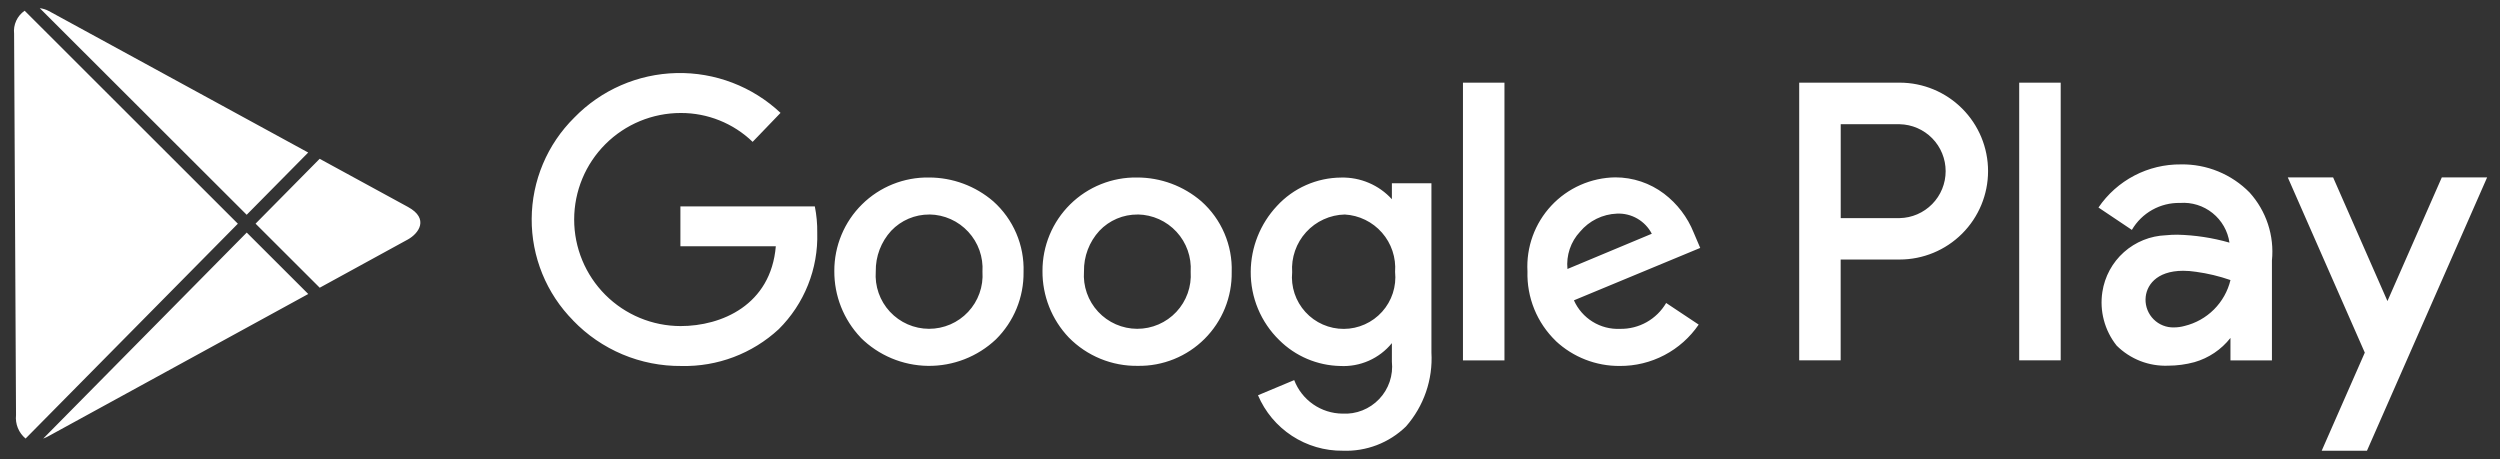 <svg width="147" height="27" viewBox="0 0 147 27" fill="none" xmlns="http://www.w3.org/2000/svg">
<rect x="0" y="0" width="147" height="27" fill="#333333" stroke="none"/>
<path d="M139.178 26.502H136.516L139.05 20.735L134.522 10.431H137.187L140.382 17.703L143.578 10.431H146.243L139.178 26.502ZM73.97 23.241L76.099 22.35C76.319 22.926 76.707 23.421 77.213 23.773C77.719 24.124 78.318 24.315 78.934 24.321C79.335 24.344 79.736 24.279 80.109 24.131C80.482 23.983 80.818 23.756 81.095 23.465C81.372 23.175 81.582 22.828 81.711 22.448C81.84 22.068 81.885 21.664 81.843 21.265V20.176C81.479 20.623 81.013 20.978 80.486 21.211C79.958 21.445 79.383 21.55 78.807 21.52C77.46 21.493 76.174 20.948 75.219 19.997C74.683 19.475 74.258 18.849 73.97 18.158C73.682 17.466 73.537 16.724 73.543 15.975C73.552 14.539 74.102 13.16 75.084 12.111C75.564 11.588 76.147 11.17 76.797 10.883C77.447 10.595 78.148 10.445 78.859 10.441C79.418 10.427 79.974 10.533 80.489 10.753C81.004 10.972 81.466 11.3 81.843 11.714V10.776H84.168V20.727C84.261 22.318 83.722 23.882 82.669 25.079C82.179 25.555 81.597 25.927 80.958 26.172C80.32 26.416 79.638 26.529 78.955 26.502C77.895 26.513 76.855 26.209 75.967 25.628C75.08 25.048 74.385 24.217 73.97 23.241ZM75.979 16.007C75.938 16.43 75.987 16.857 76.121 17.26C76.255 17.663 76.473 18.033 76.759 18.347C77.045 18.661 77.394 18.912 77.783 19.082C78.172 19.253 78.592 19.341 79.017 19.339C79.442 19.338 79.862 19.247 80.249 19.073C80.637 18.9 80.984 18.647 81.268 18.331C81.552 18.015 81.767 17.643 81.898 17.239C82.029 16.835 82.075 16.408 82.031 15.986C82.062 15.569 82.01 15.151 81.877 14.755C81.745 14.358 81.535 13.993 81.259 13.679C80.984 13.365 80.649 13.109 80.273 12.926C79.898 12.743 79.49 12.636 79.073 12.613C78.643 12.623 78.221 12.72 77.83 12.899C77.439 13.077 77.089 13.332 76.8 13.65C76.511 13.967 76.289 14.34 76.148 14.746C76.007 15.151 75.949 15.581 75.979 16.009V16.007ZM14.508 13.675L18.125 17.287L2.871 25.635C2.765 25.695 2.654 25.747 2.54 25.79L14.508 13.675ZM0.942 24.406C0.933 23.164 0.835 3.463 0.829 1.985C0.8 1.724 0.843 1.461 0.952 1.222C1.061 0.984 1.233 0.78 1.449 0.631L13.986 13.154L1.504 25.787C1.304 25.62 1.148 25.407 1.05 25.167C0.952 24.926 0.915 24.665 0.942 24.406ZM33.701 18.844C32.922 18.057 32.305 17.124 31.887 16.098C31.469 15.072 31.256 13.974 31.263 12.867C31.269 11.759 31.493 10.663 31.923 9.642C32.352 8.621 32.979 7.695 33.767 6.916C35.348 5.289 37.506 4.348 39.775 4.296C42.043 4.243 44.242 5.084 45.896 6.637L44.255 8.341C43.12 7.247 41.604 6.638 40.029 6.644C38.367 6.643 36.773 7.302 35.598 8.476C34.422 9.651 33.762 11.244 33.761 12.905C33.76 14.566 34.419 16.16 35.593 17.336C36.768 18.511 38.361 19.172 40.022 19.173C42.421 19.173 45.326 17.943 45.618 14.48H40.008V12.137H47.912C48.014 12.648 48.062 13.167 48.054 13.687C48.085 14.737 47.9 15.781 47.51 16.756C47.121 17.732 46.535 18.616 45.79 19.356C44.236 20.794 42.182 21.57 40.065 21.52C38.877 21.531 37.7 21.299 36.605 20.839C35.511 20.379 34.521 19.701 33.698 18.845L33.701 18.844ZM91.479 20.046C90.933 19.518 90.503 18.882 90.216 18.179C89.93 17.475 89.793 16.72 89.815 15.961C89.776 15.255 89.88 14.548 90.121 13.883C90.362 13.218 90.735 12.609 91.218 12.092C91.7 11.575 92.283 11.161 92.93 10.876C93.577 10.59 94.275 10.438 94.982 10.429C96.016 10.429 97.022 10.766 97.847 11.39C98.623 11.98 99.225 12.769 99.588 13.674L99.973 14.578L92.547 17.659C92.778 18.179 93.161 18.618 93.645 18.917C94.13 19.217 94.693 19.363 95.262 19.337C95.808 19.346 96.346 19.21 96.822 18.943C97.298 18.675 97.694 18.286 97.97 17.815L99.883 19.087C99.368 19.841 98.676 20.457 97.867 20.881C97.058 21.305 96.158 21.524 95.245 21.518C93.846 21.529 92.497 21.002 91.476 20.047L91.479 20.046ZM92.906 13.625C92.634 13.917 92.428 14.263 92.3 14.641C92.173 15.019 92.127 15.419 92.166 15.816L97.126 13.744C96.933 13.372 96.637 13.063 96.274 12.853C95.911 12.643 95.495 12.542 95.076 12.561C94.66 12.577 94.252 12.68 93.878 12.863C93.504 13.047 93.173 13.306 92.906 13.625ZM62.848 19.848C61.842 18.793 61.286 17.388 61.298 15.931C61.296 15.203 61.439 14.481 61.718 13.809C61.998 13.137 62.409 12.527 62.928 12.015C63.446 11.504 64.061 11.101 64.737 10.83C65.413 10.559 66.136 10.425 66.864 10.437C68.251 10.436 69.592 10.934 70.642 11.84C71.226 12.359 71.688 13.001 71.995 13.719C72.303 14.437 72.45 15.214 72.424 15.995C72.435 16.723 72.3 17.446 72.027 18.12C71.754 18.795 71.347 19.408 70.832 19.923C70.318 20.437 69.705 20.843 69.03 21.116C68.355 21.389 67.632 21.524 66.904 21.512C66.151 21.524 65.403 21.382 64.706 21.096C64.008 20.81 63.376 20.385 62.848 19.848ZM66.897 12.614C66.476 12.61 66.058 12.692 65.671 12.857C65.283 13.022 64.934 13.265 64.644 13.571C64.047 14.222 63.722 15.077 63.738 15.961C63.707 16.391 63.764 16.823 63.907 17.231C64.05 17.638 64.275 18.011 64.569 18.328C64.862 18.644 65.218 18.897 65.613 19.07C66.008 19.243 66.435 19.333 66.867 19.334C67.298 19.335 67.725 19.247 68.121 19.076C68.517 18.905 68.874 18.654 69.169 18.339C69.464 18.024 69.691 17.652 69.836 17.245C69.981 16.839 70.041 16.407 70.012 15.976C70.038 15.55 69.979 15.122 69.836 14.719C69.693 14.316 69.47 13.946 69.18 13.632C68.89 13.317 68.54 13.065 68.15 12.889C67.76 12.714 67.339 12.619 66.912 12.611L66.897 12.614ZM50.608 19.848C49.603 18.793 49.047 17.388 49.058 15.931C49.056 15.203 49.199 14.481 49.479 13.809C49.759 13.136 50.17 12.526 50.689 12.015C51.207 11.503 51.822 11.1 52.499 10.829C53.175 10.559 53.898 10.425 54.626 10.437C56.014 10.437 57.355 10.934 58.407 11.84C58.989 12.36 59.45 13.002 59.757 13.72C60.065 14.438 60.211 15.214 60.185 15.995C60.194 16.73 60.055 17.459 59.776 18.139C59.497 18.819 59.084 19.436 58.562 19.953C57.482 20.973 56.047 21.532 54.562 21.513C53.077 21.494 51.657 20.897 50.604 19.85L50.608 19.848ZM54.657 12.614H54.652C54.231 12.61 53.815 12.693 53.427 12.858C53.04 13.023 52.691 13.265 52.401 13.571C51.805 14.222 51.48 15.078 51.495 15.961C51.464 16.391 51.521 16.823 51.664 17.231C51.807 17.638 52.032 18.011 52.326 18.328C52.62 18.644 52.975 18.897 53.37 19.07C53.766 19.243 54.192 19.333 54.624 19.334C55.055 19.335 55.482 19.247 55.879 19.076C56.275 18.905 56.631 18.654 56.926 18.339C57.221 18.024 57.449 17.652 57.593 17.245C57.739 16.839 57.798 16.407 57.769 15.976C57.796 15.549 57.735 15.121 57.592 14.717C57.448 14.314 57.225 13.944 56.934 13.63C56.644 13.315 56.293 13.062 55.902 12.887C55.512 12.712 55.09 12.618 54.661 12.611L54.657 12.614ZM124.453 20.314C124.105 19.875 123.851 19.369 123.708 18.827C123.564 18.286 123.534 17.721 123.619 17.167C123.756 16.263 124.205 15.435 124.888 14.826C125.57 14.218 126.444 13.867 127.358 13.833C127.574 13.811 127.8 13.8 128.029 13.8C129.066 13.824 130.096 13.981 131.093 14.267C130.994 13.582 130.638 12.961 130.099 12.528C129.559 12.094 128.876 11.882 128.185 11.933C127.615 11.92 127.051 12.061 126.554 12.339C126.056 12.618 125.641 13.025 125.354 13.518L123.39 12.202C123.927 11.413 124.65 10.768 125.496 10.326C126.342 9.883 127.285 9.657 128.239 9.667C128.989 9.654 129.734 9.794 130.428 10.079C131.122 10.363 131.751 10.786 132.277 11.321C132.762 11.858 133.13 12.491 133.356 13.179C133.583 13.867 133.662 14.594 133.59 15.315V21.19H131.151V19.871C130.612 20.556 129.87 21.055 129.032 21.295C128.529 21.431 128.011 21.501 127.49 21.502C126.929 21.524 126.37 21.431 125.847 21.227C125.325 21.022 124.85 20.712 124.453 20.316V20.314ZM126.157 17.587C126.152 17.808 126.192 18.028 126.274 18.233C126.357 18.438 126.48 18.624 126.637 18.78C126.794 18.936 126.981 19.058 127.186 19.139C127.392 19.221 127.612 19.259 127.833 19.252C128.043 19.251 128.251 19.222 128.453 19.166C129.107 19.007 129.706 18.672 130.182 18.196C130.658 17.72 130.994 17.122 131.152 16.468C130.494 16.239 129.814 16.076 129.123 15.982C128.874 15.943 128.622 15.923 128.37 15.922C126.762 15.925 126.173 16.822 126.158 17.59L126.157 17.587ZM121.168 21.188H118.729V4.86H121.169V21.188H121.168ZM108.228 21.188H105.793V4.86H108.231H111.697C113.077 4.86 114.399 5.408 115.374 6.383C116.35 7.358 116.898 8.681 116.898 10.06C116.898 11.439 116.35 12.762 115.374 13.737C114.399 14.712 113.077 15.26 111.697 15.26H108.231V21.183L108.228 21.188ZM108.234 12.825H111.696C112.419 12.812 113.108 12.514 113.614 11.998C114.121 11.482 114.404 10.788 114.404 10.065C114.404 9.342 114.121 8.647 113.614 8.131C113.108 7.615 112.419 7.318 111.696 7.304H108.234V12.825ZM88.462 21.19H86.022V4.862H88.462V21.19ZM15.027 13.151L18.796 9.337L23.986 12.167C25.265 12.865 24.606 13.737 23.986 14.079L18.8 16.918L15.027 13.151ZM2.339 0.481C2.525 0.504 2.706 0.56 2.871 0.648L18.122 8.969L14.505 12.629L2.339 0.481Z" fill="white"/>
</svg>
